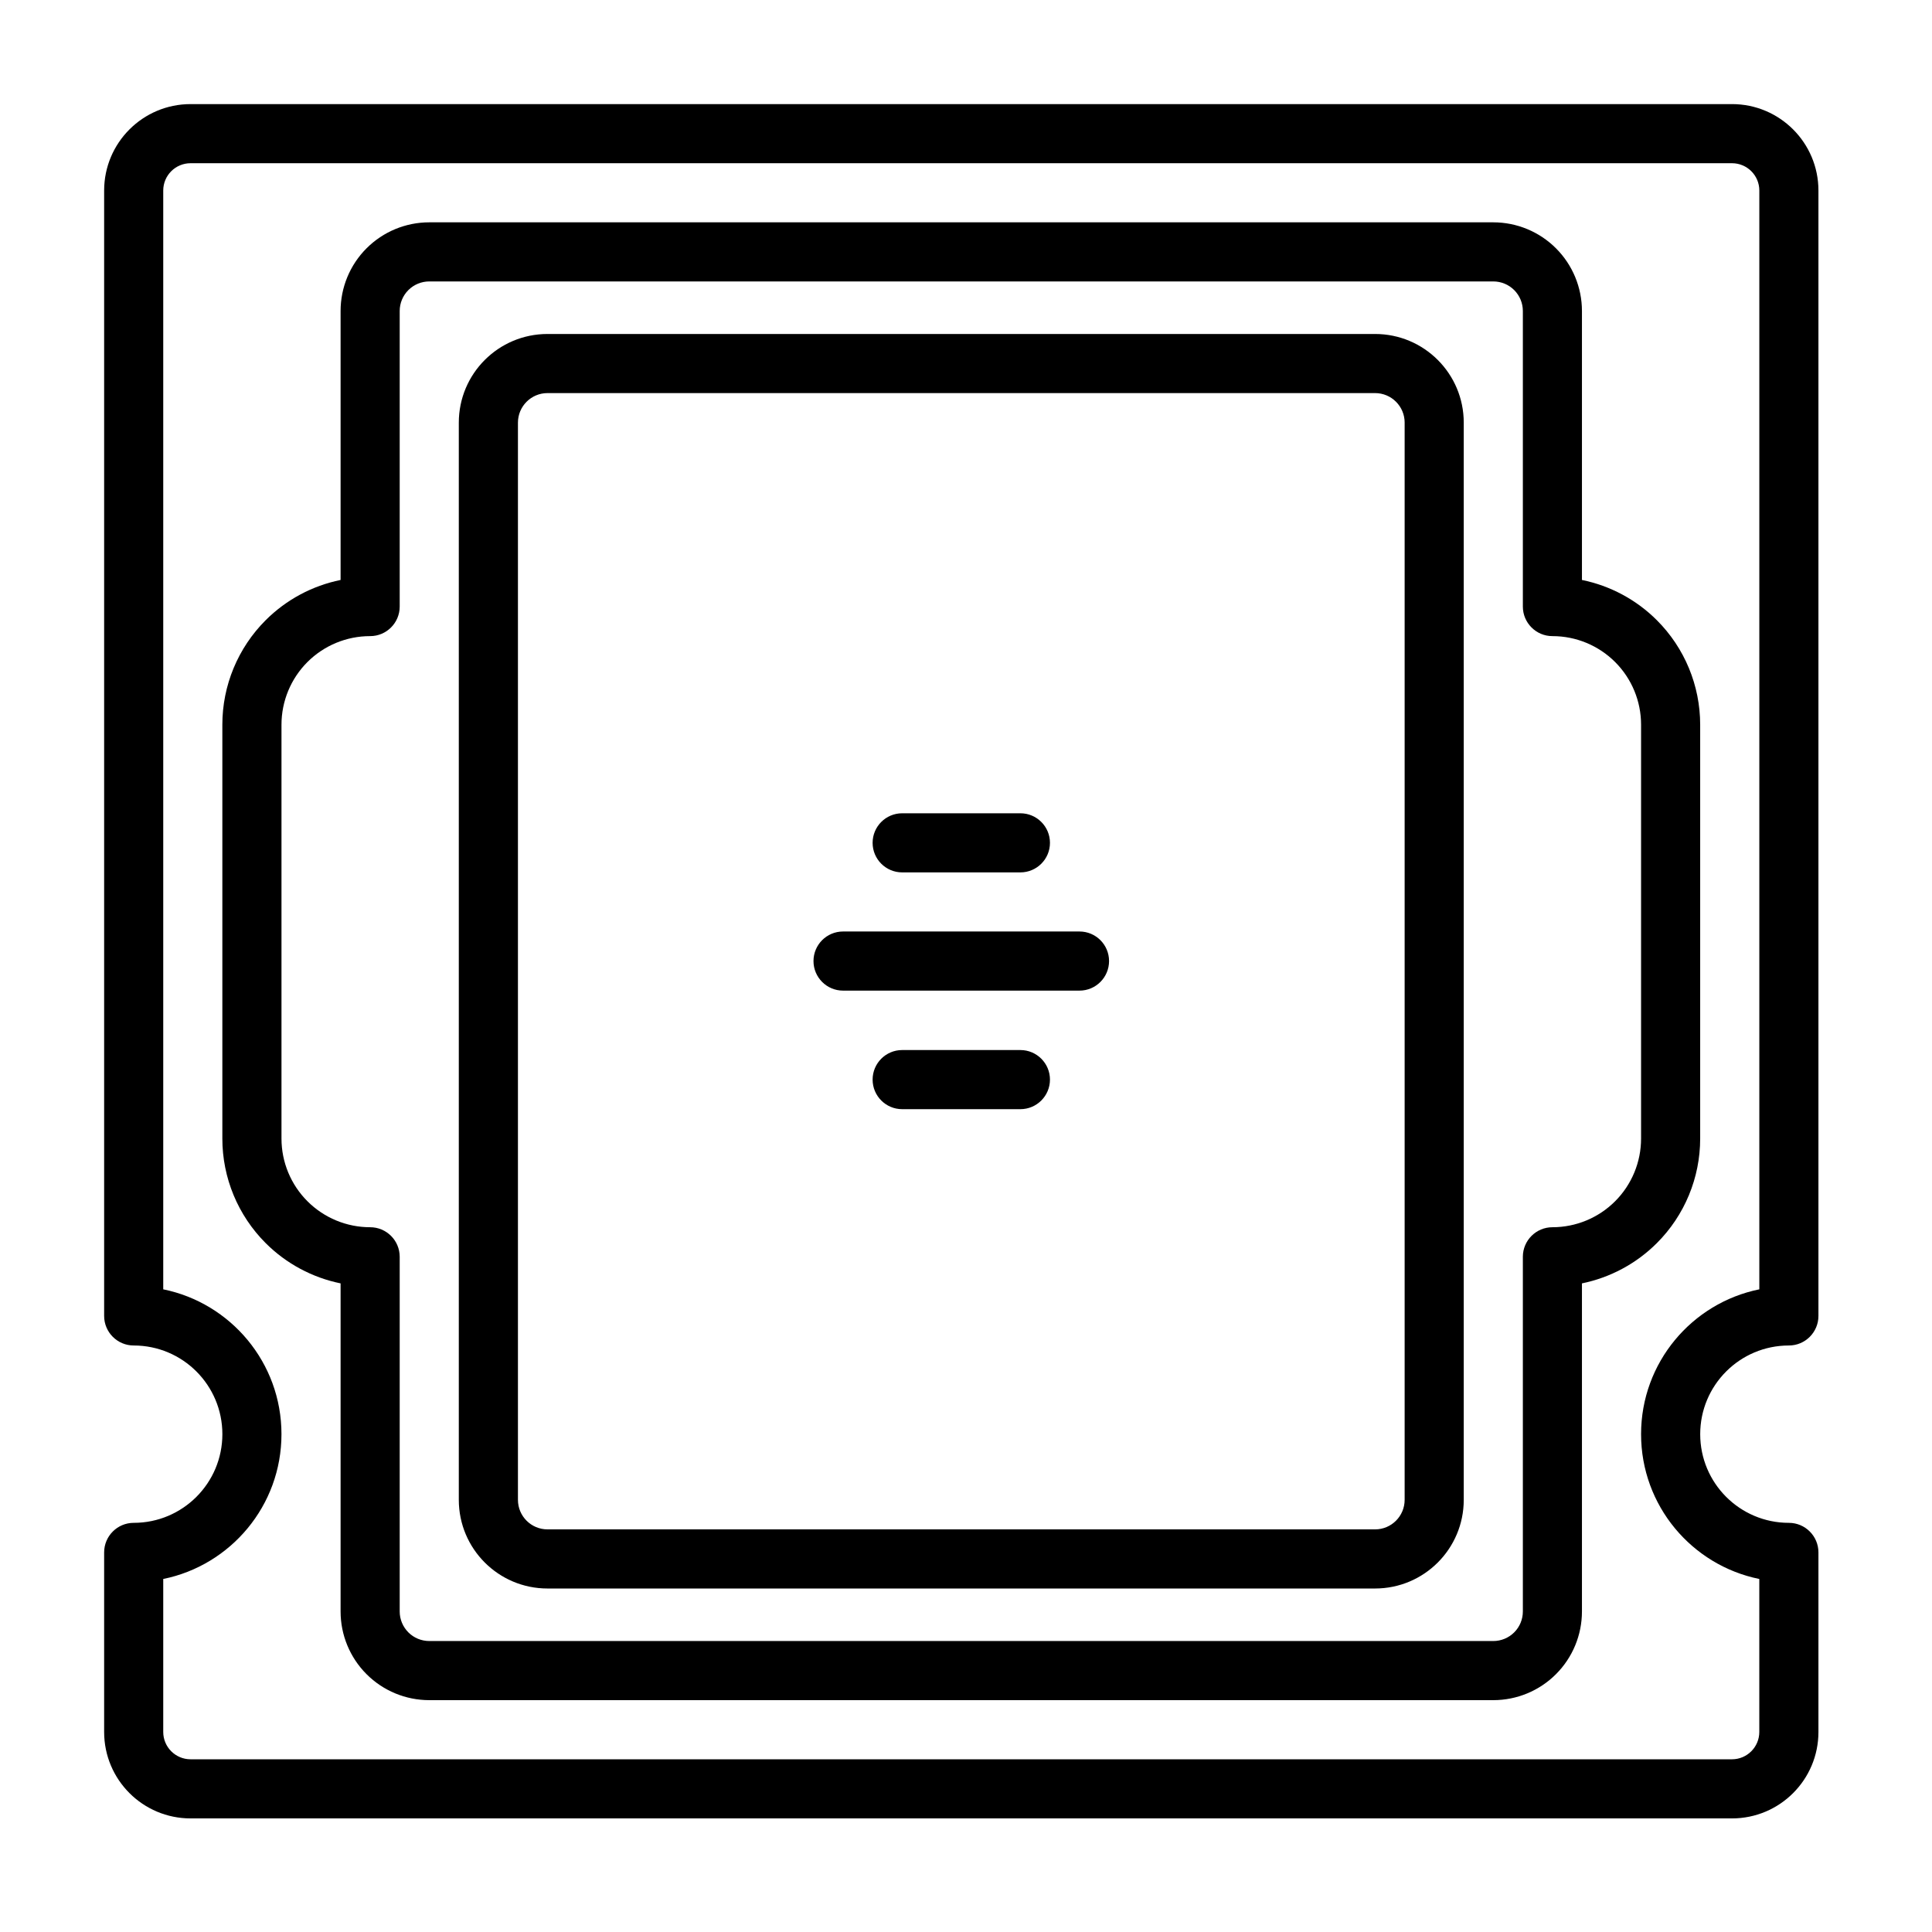 <?xml version="1.0" encoding="UTF-8"?>
<!-- Uploaded to: ICON Repo, www.iconrepo.com, Generator: ICON Repo Mixer Tools -->
<svg fill="#000000" width="800px" height="800px" version="1.1" viewBox="144 144 512 512" xmlns="http://www.w3.org/2000/svg">
 <path d="m179.43 500.57c12.98 0 23.5 10.52 23.5 23.5s-10.52 23.5-23.5 23.5c-4.32 0-7.832 3.512-7.832 7.832v47.59c0 12.652 10.258 22.906 22.91 22.906h408.49c12.652 0 22.906-10.254 22.906-22.906v-47.59c0-4.32-3.508-7.832-7.832-7.832-12.98 0-23.5-10.52-23.5-23.5s10.52-23.5 23.5-23.5c4.324 0 7.832-3.512 7.832-7.832v-298.24c0-12.652-10.254-22.91-22.906-22.91h-408.49c-12.652 0-22.91 10.258-22.91 22.91v298.24c0 4.32 3.512 7.832 7.832 7.832zm430.81-14.883v-291.19c0-4-3.242-7.242-7.242-7.242h-408.5c-3.996 0-7.238 3.242-7.238 7.242v291.19c17.875 3.629 31.332 19.43 31.332 38.379 0 18.949-13.457 34.75-31.332 38.379v40.543c0 3.996 3.242 7.242 7.242 7.242h408.49c3.996 0 7.242-3.246 7.242-7.242v-40.543c-17.879-3.629-31.332-19.43-31.332-38.379v0c0-18.949 13.457-34.75 31.332-38.379zm-375.98-187.99c-7.473 1.523-14.398 5.203-19.871 10.68-7.34 7.34-11.465 17.293-11.465 27.672v109.69c0 10.383 4.129 20.348 11.473 27.691 5.469 5.469 12.391 9.156 19.863 10.68v86.953c0 6.234 2.473 12.207 6.879 16.613 4.406 4.41 10.383 6.883 16.617 6.883h281.98c6.231 0 12.207-2.473 16.613-6.883 4.406-4.406 6.883-10.379 6.883-16.613v-86.953c7.469-1.527 14.387-5.211 19.859-10.68 7.348-7.344 11.473-17.305 11.473-27.691v-109.69c0-10.379-4.125-20.332-11.465-27.672-5.469-5.473-12.395-9.156-19.867-10.68v-71.281c0-6.231-2.477-12.207-6.883-16.613s-10.383-6.883-16.613-6.883h-281.98c-6.234 0-12.211 2.477-16.617 6.883s-6.879 10.383-6.879 16.613zm321.18 14.883h-0.035c-4.32 0-7.832-3.512-7.832-7.832v-78.332c0-2.074-0.824-4.066-2.293-5.539-1.469-1.469-3.461-2.293-5.539-2.293h-281.98c-2.078 0-4.07 0.824-5.539 2.293s-2.297 3.461-2.297 5.539v78.332c0 4.32-3.508 7.832-7.832 7.832h-0.031c-6.227 0-12.191 2.473-16.594 6.871-4.398 4.402-6.871 10.371-6.871 16.594v109.69c0 6.231 2.473 12.207 6.883 16.613 4.406 4.406 10.379 6.883 16.613 6.883 4.312 0 7.816 3.492 7.832 7.801v0.031 93.996c0 2.078 0.828 4.066 2.297 5.539 1.465 1.469 3.461 2.293 5.539 2.293h281.98c2.074 0 4.066-0.824 5.539-2.293 1.469-1.469 2.293-3.461 2.293-5.539v-93.996-0.031c0.016-4.309 3.519-7.801 7.832-7.801 6.234 0 12.211-2.477 16.617-6.883s6.879-10.383 6.879-16.613v-109.69c0-6.227-2.469-12.191-6.871-16.594-4.398-4.398-10.371-6.871-16.594-6.871zm-23.531 228.89v-285.46c0-12.98-10.52-23.5-23.5-23.5h-219.32c-12.98 0-23.5 10.52-23.5 23.5v285.46c0 12.977 10.52 23.5 23.5 23.5h219.32c12.98 0 23.5-10.523 23.5-23.5zm-15.664-285.47v285.47c0 4.324-3.508 7.832-7.832 7.832h-219.32c-4.328 0-7.832-3.508-7.832-7.832v-285.46c0-4.328 3.504-7.836 7.832-7.836h219.32c4.328 0 7.836 3.508 7.836 7.832zm78.328 268.06m-211.49-86.117h31.332c4.324 0 7.836-3.512 7.836-7.836 0-4.32-3.512-7.832-7.836-7.832h-31.332c-4.324 0-7.832 3.512-7.832 7.832 0 4.324 3.508 7.836 7.832 7.836zm-15.668-31.418h62.664c4.324 0 7.832-3.512 7.832-7.836s-3.508-7.832-7.832-7.832h-62.664c-4.32 0-7.832 3.508-7.832 7.832s3.512 7.836 7.832 7.836zm15.668-31.332h31.332c4.324 0 7.836-3.508 7.836-7.832 0-4.324-3.512-7.832-7.836-7.832h-31.332c-4.324 0-7.832 3.508-7.832 7.832 0 4.324 3.508 7.832 7.832 7.832z" fill-rule="evenodd"/>
</svg>